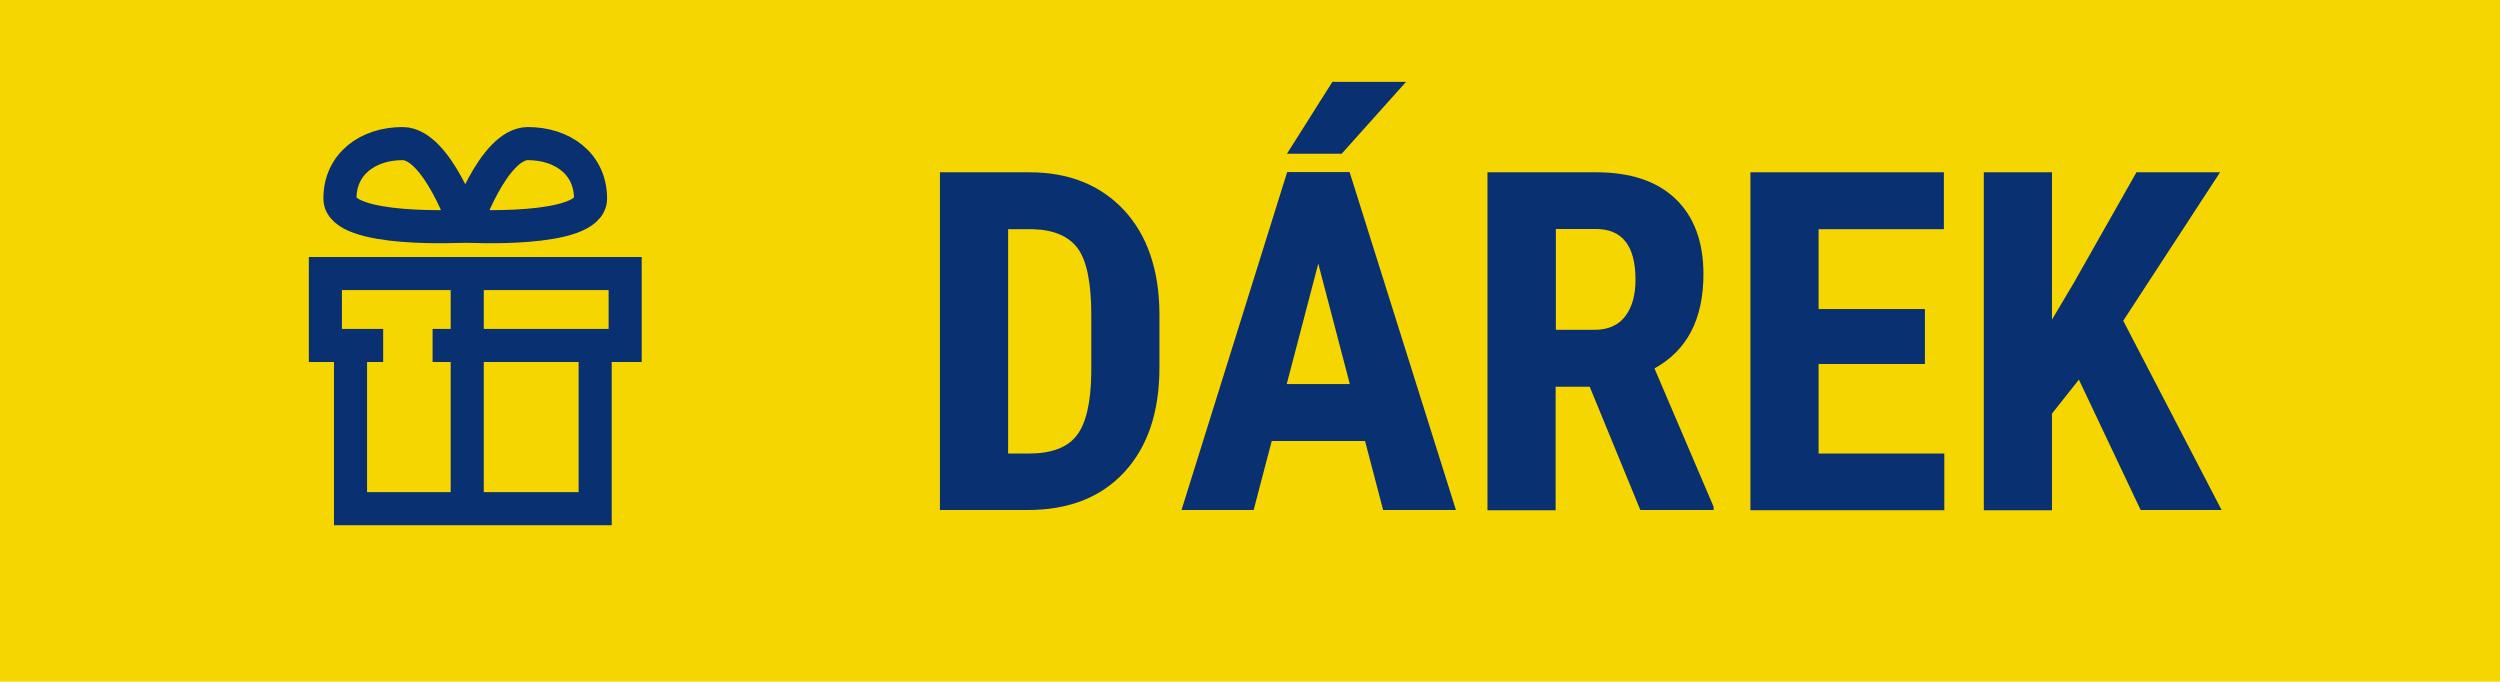<?xml version="1.0" encoding="UTF-8"?>
<svg xmlns="http://www.w3.org/2000/svg" version="1.1" viewBox="0 0 113.33 30.9">
  <defs>
    <style>
      .cls-1 {
        fill: none;
        stroke: #093071;
        stroke-miterlimit: 10;
        stroke-width: 1.5px;
      }

      .cls-2 {
        fill: #093071;
      }

      .cls-3 {
        fill: #f6d600;
      }
    </style>
  </defs>
  <!-- Generator: Adobe Illustrator 28.6.0, SVG Export Plug-In . SVG Version: 1.2.0 Build 709)  -->
  <g>
    <g id="Vrstva_1">
      <rect class="cls-3" width="113.33" height="30.9"/>
      <g>
        <path class="cls-2" d="M42.61,23.13V7.81h4.05c1.79,0,3.21.57,4.28,1.7,1.06,1.14,1.6,2.69,1.62,4.67v2.48c0,2.01-.53,3.59-1.59,4.74-1.06,1.15-2.53,1.72-4.39,1.72h-3.97ZM45.7,10.39v10.17h.93c1.03,0,1.76-.27,2.18-.82.42-.54.64-1.48.66-2.81v-2.66c0-1.43-.2-2.43-.6-2.99-.4-.56-1.08-.86-2.04-.89h-1.13Z"/>
        <path class="cls-2" d="M61.87,19.99h-4.22l-.82,3.13h-3.27l4.79-15.32h2.83l4.82,15.32h-3.3l-.82-3.13ZM60.39,3.71h3.35l-2.92,3.26h-2.48l2.06-3.26ZM58.33,17.41h2.86l-1.43-5.46-1.43,5.46Z"/>
        <path class="cls-2" d="M72.06,17.53h-1.54v5.6h-3.09V7.81h4.93c1.55,0,2.75.4,3.59,1.2.84.8,1.27,1.94,1.27,3.42,0,2.03-.74,3.46-2.22,4.27l2.68,6.27v.15h-3.32l-2.3-5.6ZM70.53,14.95h1.76c.62,0,1.08-.21,1.39-.62s.46-.96.46-1.65c0-1.54-.6-2.3-1.8-2.3h-1.81v4.57Z"/>
        <path class="cls-2" d="M87.26,16.5h-4.82v4.06h5.7v2.57h-8.79V7.81h8.77v2.58h-5.68v3.62h4.82v2.49Z"/>
        <path class="cls-2" d="M94.24,17.21l-1.22,1.54v4.38h-3.09V7.81h3.09v6.68l.98-1.65,2.85-5.03h3.79l-4.39,6.73,4.46,8.58h-3.67l-2.8-5.91Z"/>
      </g>
      <g>
        <polyline class="cls-1" points="26.98 15.66 26.98 23.06 15.89 23.06 15.89 15.66"/>
        <line class="cls-1" x1="21.18" y1="23.15" x2="21.18" y2="12.88"/>
        <polyline class="cls-1" points="17.37 15.66 14.75 15.66 14.75 12.4 28.34 12.4 28.34 15.66 19.61 15.66"/>
      </g>
      <g>
        <path class="cls-1" d="M21.09,10.25s-1.27-3.74-2.84-3.74-2.84.92-2.84,2.49,5.68,1.25,5.68,1.25Z"/>
        <path class="cls-1" d="M21.09,10.25s1.27-3.74,2.84-3.74,2.84.92,2.84,2.49-5.68,1.25-5.68,1.25Z"/>
      </g>
    </g>
  </g>
</svg>